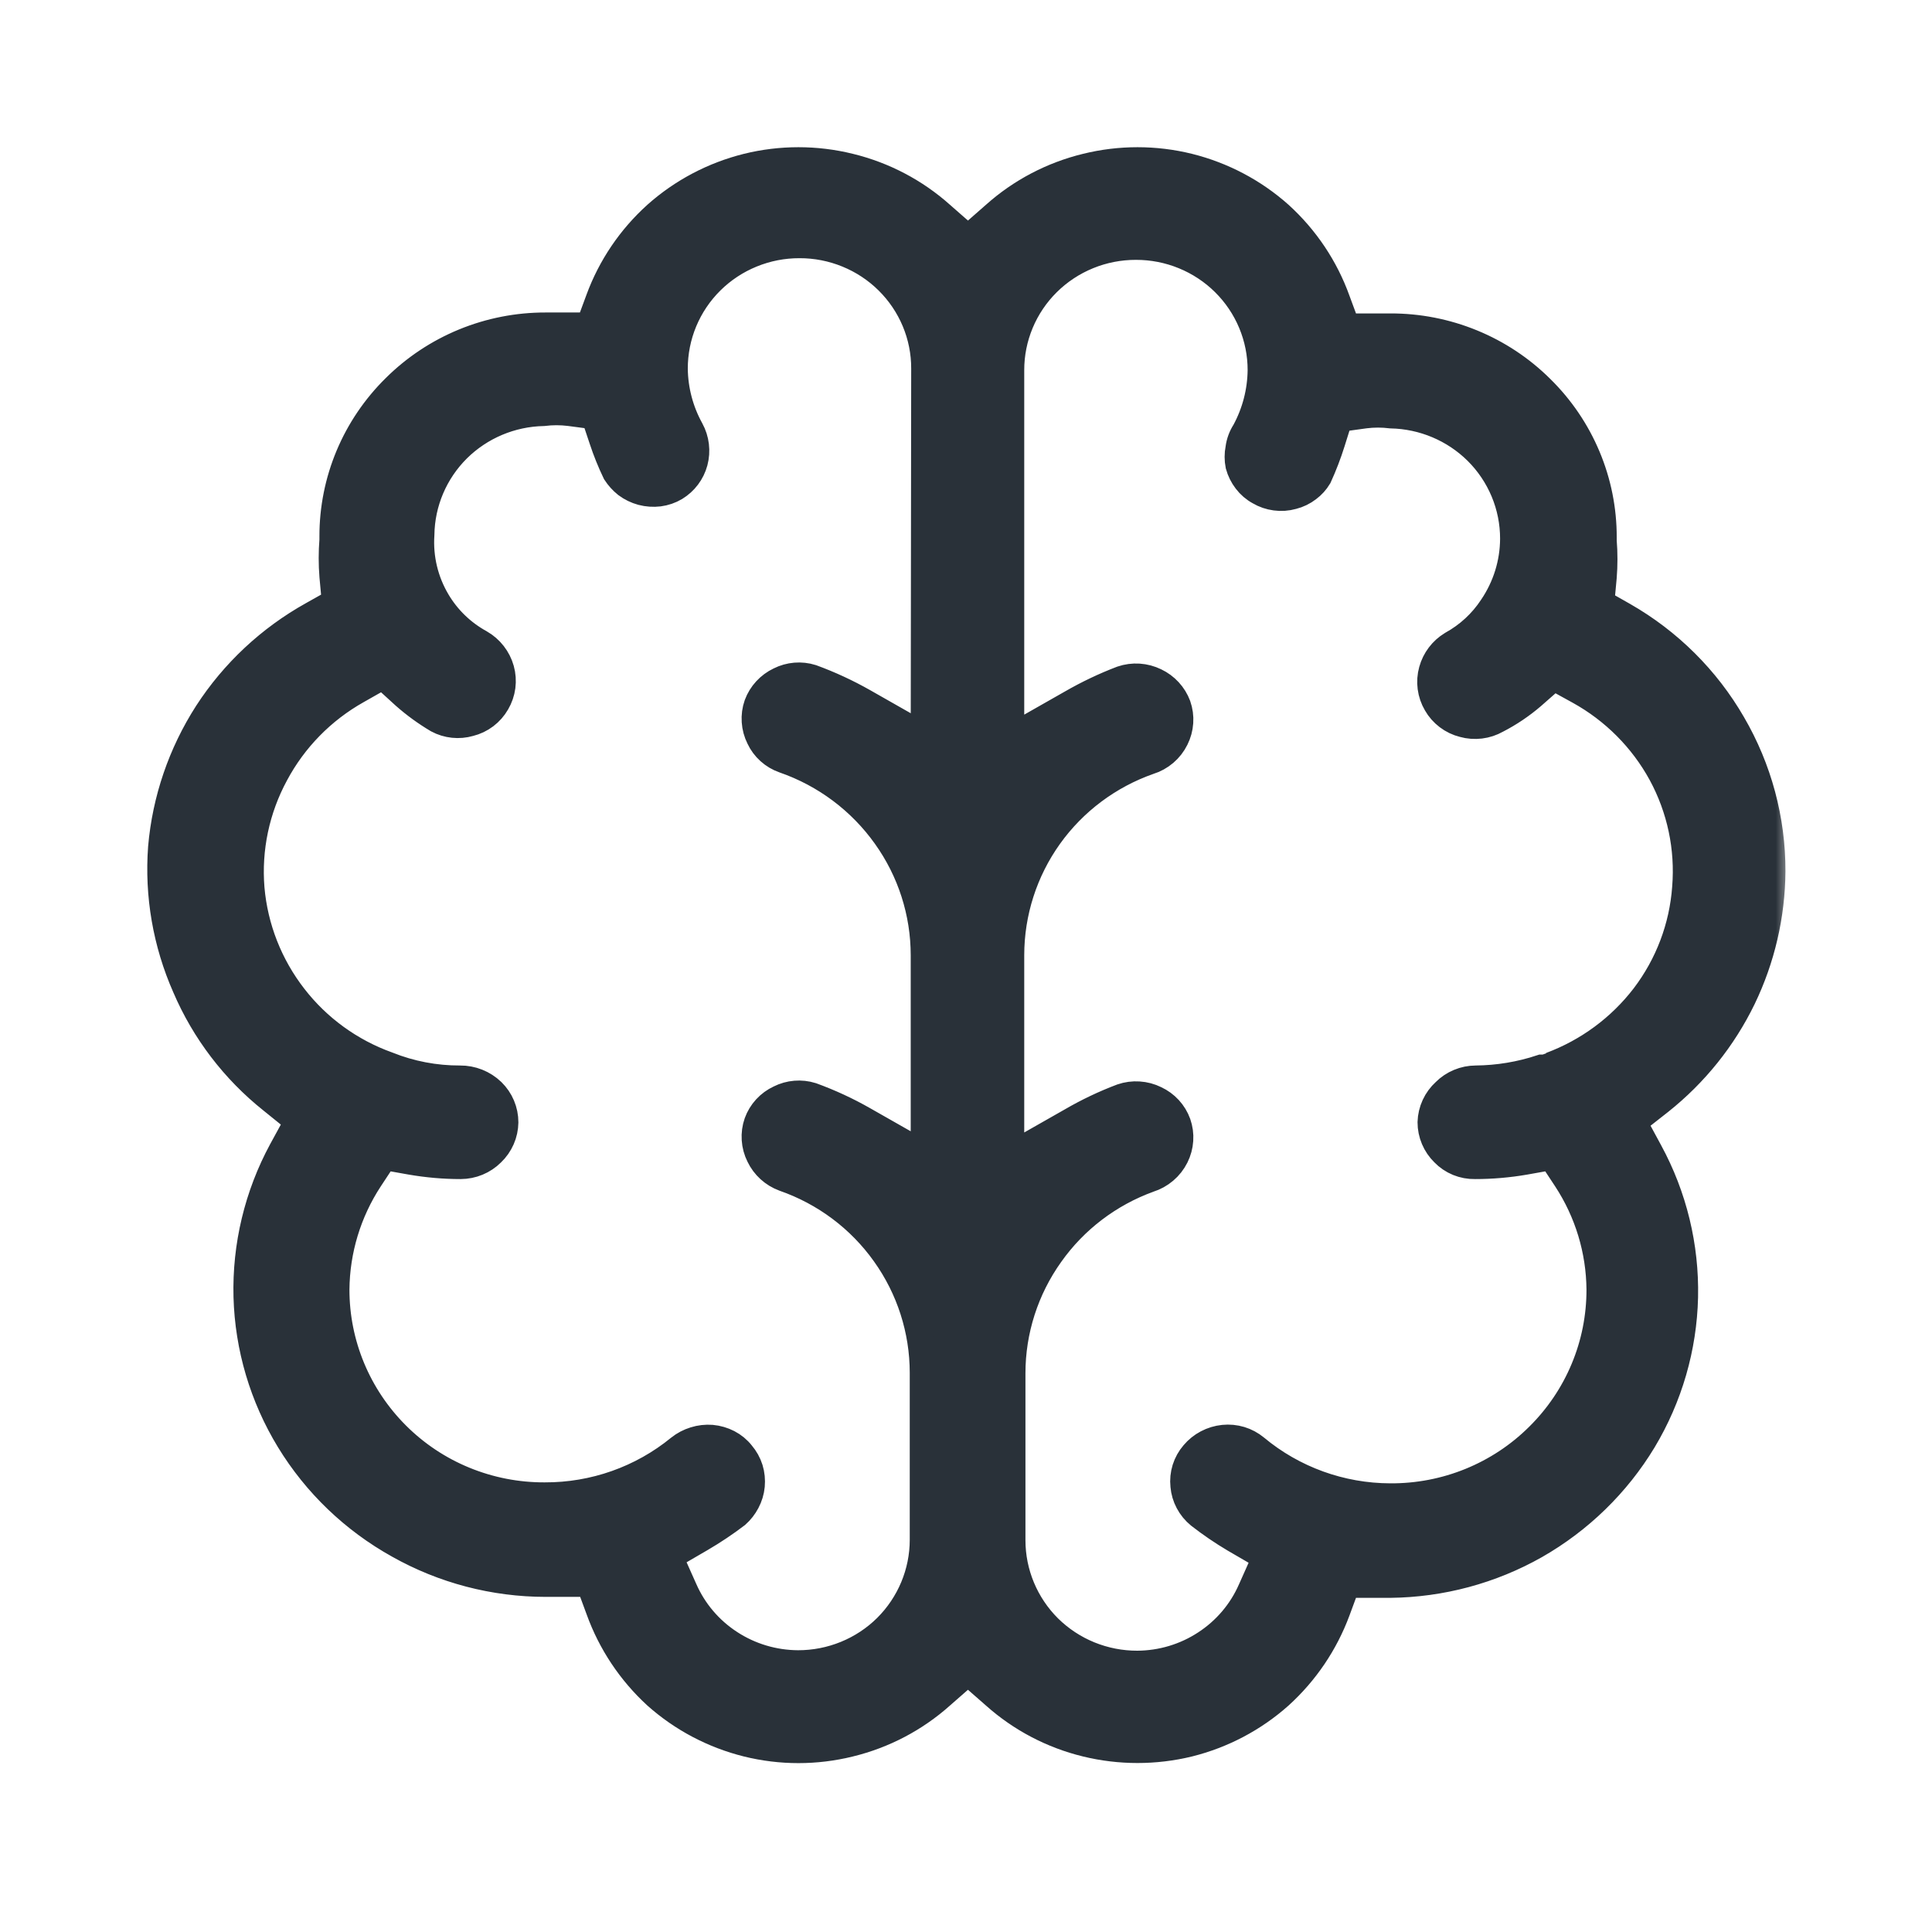 <svg width="70" height="70" viewBox="0 0 70 70" fill="none" xmlns="http://www.w3.org/2000/svg">
<mask id="path-1-outside-1_1708_63625" maskUnits="userSpaceOnUse" x="4.836" y="4.833" width="60" height="60" fill="black">
<rect fill="white" x="4.836" y="4.833" width="60" height="60"/>
<path d="M63.123 36.164C63.815 34.729 64.179 33.161 64.19 31.571C64.196 29.698 63.702 27.856 62.755 26.233C61.815 24.605 60.454 23.253 58.812 22.315L57.99 21.848L58.077 20.913C58.112 20.476 58.112 20.036 58.077 19.599V19.469C58.079 18.469 57.881 17.479 57.493 16.555C57.106 15.632 56.538 14.793 55.821 14.088C55.108 13.378 54.259 12.815 53.323 12.432C52.388 12.049 51.386 11.853 50.373 11.856H48.782L48.424 10.887C47.999 9.703 47.287 8.64 46.351 7.79C45.417 6.958 44.291 6.364 43.072 6.06C41.852 5.758 40.576 5.758 39.356 6.06C38.129 6.359 36.997 6.953 36.059 7.79L35.071 8.656L34.083 7.79C33.145 6.953 32.013 6.359 30.786 6.06C29.566 5.758 28.29 5.758 27.07 6.06C25.851 6.364 24.725 6.958 23.791 7.79C22.859 8.63 22.148 9.681 21.718 10.853L21.36 11.822H19.768C18.758 11.82 17.757 12.016 16.823 12.399C15.89 12.782 15.042 13.345 14.329 14.053C13.613 14.758 13.044 15.597 12.657 16.52C12.27 17.444 12.072 18.434 12.073 19.434V19.564C12.038 20.002 12.038 20.441 12.073 20.879L12.161 21.822L11.33 22.289C9.787 23.148 8.481 24.369 7.526 25.844C6.585 27.309 6.015 28.977 5.865 30.706C5.736 32.435 6.037 34.169 6.739 35.758C7.423 37.355 8.495 38.761 9.861 39.849L10.814 40.619L10.228 41.692C9.349 43.318 8.912 45.142 8.96 46.986C9.011 48.819 9.542 50.607 10.499 52.176C11.463 53.756 12.825 55.062 14.452 55.965C16.072 56.877 17.904 57.357 19.768 57.358H21.369L21.727 58.327C22.153 59.508 22.861 60.571 23.791 61.424C24.725 62.256 25.851 62.85 27.07 63.154C28.29 63.457 29.566 63.457 30.786 63.154C32.013 62.855 33.145 62.261 34.083 61.424L35.071 60.559L36.059 61.424C36.997 62.261 38.129 62.855 39.356 63.154C40.576 63.452 41.852 63.452 43.072 63.154C44.291 62.85 45.417 62.256 46.351 61.424C47.28 60.582 47.99 59.532 48.424 58.361L48.782 57.393H50.373C52.215 57.373 54.022 56.888 55.62 55.983C57.226 55.066 58.569 53.759 59.52 52.185C60.464 50.611 60.982 48.824 61.024 46.995C61.064 45.162 60.625 43.35 59.747 41.735L59.162 40.654L60.132 39.893C61.398 38.886 62.42 37.612 63.123 36.164ZM33.497 26.701L31.276 25.438C30.677 25.099 30.051 24.809 29.405 24.573C29.022 24.453 28.608 24.488 28.25 24.668C27.882 24.843 27.596 25.153 27.455 25.533C27.387 25.727 27.359 25.933 27.373 26.137C27.386 26.342 27.441 26.543 27.533 26.727C27.618 26.909 27.739 27.073 27.89 27.208C28.04 27.343 28.216 27.447 28.408 27.514C29.902 28.032 31.195 29 32.107 30.282C33.011 31.547 33.496 33.058 33.497 34.607V41.848L31.276 40.585C30.678 40.244 30.052 39.955 29.405 39.72C29.022 39.6 28.608 39.635 28.25 39.815C28.067 39.9 27.902 40.02 27.765 40.169C27.629 40.317 27.523 40.491 27.455 40.68C27.387 40.874 27.359 41.08 27.373 41.285C27.386 41.489 27.441 41.69 27.533 41.873C27.709 42.241 28.023 42.526 28.408 42.669C29.888 43.184 31.169 44.142 32.072 45.412C32.976 46.677 33.461 48.188 33.462 49.737V55.792C33.461 56.985 32.983 58.129 32.133 58.976C31.71 59.394 31.209 59.725 30.657 59.95C30.104 60.176 29.512 60.292 28.915 60.291C28.032 60.287 27.168 60.029 26.432 59.547C25.697 59.069 25.12 58.389 24.77 57.592L24.237 56.398L25.382 55.732C25.831 55.47 26.264 55.181 26.676 54.867C26.823 54.736 26.944 54.581 27.035 54.408C27.131 54.228 27.191 54.031 27.21 53.829C27.229 53.625 27.209 53.419 27.149 53.223C27.087 53.026 26.985 52.844 26.851 52.687C26.724 52.525 26.563 52.393 26.379 52.297C26.194 52.202 25.992 52.143 25.785 52.124C25.578 52.108 25.37 52.132 25.172 52.194C24.975 52.254 24.791 52.351 24.63 52.479C23.253 53.605 21.52 54.217 19.733 54.209C18.734 54.213 17.744 54.02 16.82 53.641C15.897 53.263 15.059 52.706 14.356 52.003C12.947 50.597 12.158 48.697 12.161 46.718C12.174 45.296 12.595 43.907 13.376 42.713L13.918 41.891L14.889 42.064C15.484 42.167 16.087 42.22 16.69 42.22C16.897 42.219 17.101 42.179 17.292 42.1C17.483 42.021 17.656 41.906 17.801 41.761C17.951 41.619 18.07 41.448 18.153 41.26C18.236 41.071 18.279 40.868 18.282 40.663C18.282 40.458 18.241 40.256 18.161 40.067C18.082 39.879 17.965 39.708 17.818 39.564C17.51 39.266 17.095 39.101 16.664 39.105C15.765 39.108 14.874 38.938 14.041 38.604C12.688 38.119 11.505 37.26 10.631 36.13C9.744 34.988 9.207 33.619 9.083 32.185C8.966 30.749 9.27 29.311 9.957 28.041C10.635 26.769 11.666 25.715 12.93 25.005L13.875 24.469L14.671 25.195C15.039 25.52 15.437 25.809 15.86 26.06C16.213 26.249 16.628 26.293 17.014 26.181C17.216 26.131 17.405 26.041 17.57 25.916C17.735 25.791 17.873 25.634 17.976 25.455C18.081 25.276 18.149 25.079 18.176 24.874C18.203 24.669 18.188 24.46 18.133 24.261C18.021 23.86 17.754 23.518 17.39 23.309C16.736 22.951 16.193 22.425 15.816 21.787C15.384 21.058 15.183 20.217 15.239 19.373C15.255 18.201 15.732 17.081 16.568 16.251C17.399 15.431 18.517 14.96 19.69 14.936C20.003 14.897 20.32 14.897 20.634 14.936L21.552 15.057L21.841 15.922C21.975 16.33 22.136 16.728 22.322 17.116C22.426 17.276 22.556 17.42 22.706 17.54C22.871 17.663 23.058 17.754 23.257 17.808C23.46 17.861 23.67 17.876 23.878 17.851C24.082 17.824 24.279 17.757 24.455 17.652C24.796 17.445 25.043 17.117 25.146 16.735C25.25 16.345 25.2 15.931 25.006 15.576C24.63 14.896 24.429 14.136 24.42 13.361C24.419 12.769 24.535 12.182 24.763 11.634C24.991 11.086 25.326 10.589 25.75 10.169C26.172 9.751 26.674 9.42 27.226 9.195C27.778 8.969 28.37 8.853 28.967 8.855C29.565 8.853 30.157 8.969 30.709 9.195C31.261 9.42 31.763 9.751 32.185 10.169C32.608 10.587 32.943 11.084 33.171 11.63C33.399 12.176 33.516 12.762 33.514 13.353L33.497 26.701ZM56.232 38.621L55.979 38.708H55.856C55.087 38.964 54.281 39.098 53.469 39.105C53.264 39.106 53.061 39.147 52.872 39.226C52.683 39.304 52.511 39.419 52.367 39.564C52.213 39.704 52.088 39.873 52.001 40.062C51.914 40.251 51.866 40.455 51.86 40.663C51.86 40.867 51.901 41.069 51.981 41.258C52.06 41.446 52.177 41.617 52.324 41.761C52.468 41.91 52.642 42.028 52.834 42.107C53.027 42.186 53.234 42.224 53.443 42.22C54.05 42.22 54.655 42.168 55.253 42.064L56.224 41.891L56.766 42.713C57.547 43.906 57.969 45.296 57.981 46.718C57.984 47.709 57.789 48.691 57.406 49.607C57.024 50.523 56.461 51.355 55.751 52.055C55.046 52.755 54.208 53.308 53.285 53.684C52.361 54.06 51.372 54.25 50.373 54.244C48.581 54.24 46.848 53.612 45.477 52.47C45.319 52.34 45.136 52.241 44.94 52.182C44.743 52.123 44.536 52.103 44.331 52.124C43.915 52.167 43.532 52.368 43.264 52.687C43.129 52.843 43.028 53.025 42.966 53.221C42.905 53.417 42.884 53.624 42.906 53.829C42.923 54.032 42.981 54.231 43.078 54.412C43.174 54.594 43.306 54.754 43.465 54.884C43.869 55.199 44.292 55.488 44.733 55.749L45.879 56.415L45.346 57.609C44.996 58.407 44.419 59.086 43.684 59.564C42.95 60.045 42.09 60.303 41.209 60.308C40.611 60.31 40.017 60.194 39.464 59.969C38.91 59.743 38.407 59.411 37.983 58.993C37.133 58.147 36.655 57.002 36.654 55.809V49.754C36.654 48.205 37.14 46.694 38.044 45.429C38.929 44.179 40.181 43.228 41.629 42.704C41.833 42.64 42.022 42.535 42.184 42.397C42.347 42.259 42.479 42.09 42.574 41.9C42.666 41.716 42.721 41.515 42.734 41.31C42.748 41.105 42.72 40.9 42.652 40.706C42.584 40.517 42.478 40.343 42.342 40.195C42.205 40.046 42.04 39.926 41.857 39.841C41.671 39.749 41.468 39.695 41.261 39.682C41.054 39.668 40.846 39.696 40.65 39.763C40.02 40.001 39.412 40.29 38.831 40.628L36.61 41.891V34.607C36.611 33.058 37.096 31.547 38 30.282C38.898 29.028 40.166 28.079 41.629 27.566C41.834 27.503 42.023 27.399 42.186 27.26C42.348 27.122 42.48 26.952 42.574 26.761C42.666 26.577 42.721 26.377 42.734 26.172C42.748 25.967 42.72 25.762 42.652 25.567C42.511 25.188 42.225 24.877 41.857 24.702C41.671 24.611 41.468 24.557 41.261 24.543C41.054 24.53 40.846 24.558 40.65 24.624C40.021 24.864 39.413 25.154 38.831 25.489L36.61 26.752V13.413C36.609 12.822 36.726 12.237 36.954 11.691C37.182 11.144 37.517 10.648 37.939 10.23C38.362 9.812 38.863 9.481 39.416 9.255C39.968 9.029 40.56 8.914 41.157 8.915C41.755 8.914 42.346 9.029 42.898 9.255C43.451 9.481 43.953 9.812 44.375 10.23C44.797 10.648 45.132 11.144 45.36 11.691C45.588 12.237 45.705 12.822 45.704 13.413C45.695 14.19 45.497 14.952 45.127 15.636C45.006 15.822 44.928 16.032 44.9 16.251C44.86 16.451 44.86 16.656 44.9 16.856C44.954 17.053 45.046 17.238 45.171 17.401C45.295 17.565 45.453 17.701 45.634 17.799C45.811 17.904 46.007 17.971 46.211 17.998C46.419 18.027 46.63 18.012 46.832 17.955C47.033 17.905 47.22 17.813 47.383 17.687C47.535 17.574 47.662 17.433 47.759 17.271C47.945 16.863 48.106 16.445 48.24 16.017L48.511 15.152L49.455 15.022C49.769 14.983 50.086 14.983 50.4 15.022C51.573 15.047 52.691 15.518 53.522 16.337C53.944 16.755 54.279 17.252 54.507 17.798C54.735 18.344 54.852 18.93 54.851 19.521C54.847 20.405 54.579 21.269 54.081 22.003C53.711 22.568 53.206 23.034 52.612 23.361C52.264 23.572 52.011 23.906 51.904 24.296C51.849 24.495 51.834 24.703 51.861 24.908C51.888 25.113 51.956 25.311 52.061 25.489C52.163 25.669 52.302 25.825 52.467 25.95C52.632 26.075 52.821 26.166 53.023 26.216C53.223 26.272 53.431 26.287 53.637 26.262C53.843 26.237 54.041 26.171 54.221 26.069C54.682 25.832 55.114 25.541 55.506 25.204L56.293 24.512L57.22 25.022C58.485 25.721 59.523 26.763 60.211 28.024C60.898 29.291 61.201 30.726 61.085 32.159C60.982 33.592 60.463 34.965 59.59 36.112C58.718 37.249 57.539 38.119 56.188 38.621H56.232Z"/>
</mask>
<path d="M63.123 36.164C63.815 34.729 64.179 33.161 64.19 31.571C64.196 29.698 63.702 27.856 62.755 26.233C61.815 24.605 60.454 23.253 58.812 22.315L57.99 21.848L58.077 20.913C58.112 20.476 58.112 20.036 58.077 19.599V19.469C58.079 18.469 57.881 17.479 57.493 16.555C57.106 15.632 56.538 14.793 55.821 14.088C55.108 13.378 54.259 12.815 53.323 12.432C52.388 12.049 51.386 11.853 50.373 11.856H48.782L48.424 10.887C47.999 9.703 47.287 8.64 46.351 7.79C45.417 6.958 44.291 6.364 43.072 6.06C41.852 5.758 40.576 5.758 39.356 6.06C38.129 6.359 36.997 6.953 36.059 7.79L35.071 8.656L34.083 7.79C33.145 6.953 32.013 6.359 30.786 6.06C29.566 5.758 28.29 5.758 27.07 6.06C25.851 6.364 24.725 6.958 23.791 7.79C22.859 8.63 22.148 9.681 21.718 10.853L21.36 11.822H19.768C18.758 11.82 17.757 12.016 16.823 12.399C15.89 12.782 15.042 13.345 14.329 14.053C13.613 14.758 13.044 15.597 12.657 16.52C12.27 17.444 12.072 18.434 12.073 19.434V19.564C12.038 20.002 12.038 20.441 12.073 20.879L12.161 21.822L11.33 22.289C9.787 23.148 8.481 24.369 7.526 25.844C6.585 27.309 6.015 28.977 5.865 30.706C5.736 32.435 6.037 34.169 6.739 35.758C7.423 37.355 8.495 38.761 9.861 39.849L10.814 40.619L10.228 41.692C9.349 43.318 8.912 45.142 8.96 46.986C9.011 48.819 9.542 50.607 10.499 52.176C11.463 53.756 12.825 55.062 14.452 55.965C16.072 56.877 17.904 57.357 19.768 57.358H21.369L21.727 58.327C22.153 59.508 22.861 60.571 23.791 61.424C24.725 62.256 25.851 62.85 27.07 63.154C28.29 63.457 29.566 63.457 30.786 63.154C32.013 62.855 33.145 62.261 34.083 61.424L35.071 60.559L36.059 61.424C36.997 62.261 38.129 62.855 39.356 63.154C40.576 63.452 41.852 63.452 43.072 63.154C44.291 62.85 45.417 62.256 46.351 61.424C47.28 60.582 47.99 59.532 48.424 58.361L48.782 57.393H50.373C52.215 57.373 54.022 56.888 55.62 55.983C57.226 55.066 58.569 53.759 59.52 52.185C60.464 50.611 60.982 48.824 61.024 46.995C61.064 45.162 60.625 43.35 59.747 41.735L59.162 40.654L60.132 39.893C61.398 38.886 62.42 37.612 63.123 36.164ZM33.497 26.701L31.276 25.438C30.677 25.099 30.051 24.809 29.405 24.573C29.022 24.453 28.608 24.488 28.25 24.668C27.882 24.843 27.596 25.153 27.455 25.533C27.387 25.727 27.359 25.933 27.373 26.137C27.386 26.342 27.441 26.543 27.533 26.727C27.618 26.909 27.739 27.073 27.89 27.208C28.04 27.343 28.216 27.447 28.408 27.514C29.902 28.032 31.195 29 32.107 30.282C33.011 31.547 33.496 33.058 33.497 34.607V41.848L31.276 40.585C30.678 40.244 30.052 39.955 29.405 39.72C29.022 39.6 28.608 39.635 28.25 39.815C28.067 39.9 27.902 40.02 27.765 40.169C27.629 40.317 27.523 40.491 27.455 40.68C27.387 40.874 27.359 41.08 27.373 41.285C27.386 41.489 27.441 41.69 27.533 41.873C27.709 42.241 28.023 42.526 28.408 42.669C29.888 43.184 31.169 44.142 32.072 45.412C32.976 46.677 33.461 48.188 33.462 49.737V55.792C33.461 56.985 32.983 58.129 32.133 58.976C31.71 59.394 31.209 59.725 30.657 59.95C30.104 60.176 29.512 60.292 28.915 60.291C28.032 60.287 27.168 60.029 26.432 59.547C25.697 59.069 25.12 58.389 24.77 57.592L24.237 56.398L25.382 55.732C25.831 55.47 26.264 55.181 26.676 54.867C26.823 54.736 26.944 54.581 27.035 54.408C27.131 54.228 27.191 54.031 27.21 53.829C27.229 53.625 27.209 53.419 27.149 53.223C27.087 53.026 26.985 52.844 26.851 52.687C26.724 52.525 26.563 52.393 26.379 52.297C26.194 52.202 25.992 52.143 25.785 52.124C25.578 52.108 25.37 52.132 25.172 52.194C24.975 52.254 24.791 52.351 24.63 52.479C23.253 53.605 21.52 54.217 19.733 54.209C18.734 54.213 17.744 54.02 16.82 53.641C15.897 53.263 15.059 52.706 14.356 52.003C12.947 50.597 12.158 48.697 12.161 46.718C12.174 45.296 12.595 43.907 13.376 42.713L13.918 41.891L14.889 42.064C15.484 42.167 16.087 42.22 16.69 42.22C16.897 42.219 17.101 42.179 17.292 42.1C17.483 42.021 17.656 41.906 17.801 41.761C17.951 41.619 18.07 41.448 18.153 41.26C18.236 41.071 18.279 40.868 18.282 40.663C18.282 40.458 18.241 40.256 18.161 40.067C18.082 39.879 17.965 39.708 17.818 39.564C17.51 39.266 17.095 39.101 16.664 39.105C15.765 39.108 14.874 38.938 14.041 38.604C12.688 38.119 11.505 37.26 10.631 36.13C9.744 34.988 9.207 33.619 9.083 32.185C8.966 30.749 9.27 29.311 9.957 28.041C10.635 26.769 11.666 25.715 12.93 25.005L13.875 24.469L14.671 25.195C15.039 25.52 15.437 25.809 15.86 26.06C16.213 26.249 16.628 26.293 17.014 26.181C17.216 26.131 17.405 26.041 17.57 25.916C17.735 25.791 17.873 25.634 17.976 25.455C18.081 25.276 18.149 25.079 18.176 24.874C18.203 24.669 18.188 24.46 18.133 24.261C18.021 23.86 17.754 23.518 17.39 23.309C16.736 22.951 16.193 22.425 15.816 21.787C15.384 21.058 15.183 20.217 15.239 19.373C15.255 18.201 15.732 17.081 16.568 16.251C17.399 15.431 18.517 14.96 19.69 14.936C20.003 14.897 20.32 14.897 20.634 14.936L21.552 15.057L21.841 15.922C21.975 16.33 22.136 16.728 22.322 17.116C22.426 17.276 22.556 17.42 22.706 17.54C22.871 17.663 23.058 17.754 23.257 17.808C23.46 17.861 23.67 17.876 23.878 17.851C24.082 17.824 24.279 17.757 24.455 17.652C24.796 17.445 25.043 17.117 25.146 16.735C25.25 16.345 25.2 15.931 25.006 15.576C24.63 14.896 24.429 14.136 24.42 13.361C24.419 12.769 24.535 12.182 24.763 11.634C24.991 11.086 25.326 10.589 25.75 10.169C26.172 9.751 26.674 9.42 27.226 9.195C27.778 8.969 28.37 8.853 28.967 8.855C29.565 8.853 30.157 8.969 30.709 9.195C31.261 9.42 31.763 9.751 32.185 10.169C32.608 10.587 32.943 11.084 33.171 11.63C33.399 12.176 33.516 12.762 33.514 13.353L33.497 26.701ZM56.232 38.621L55.979 38.708H55.856C55.087 38.964 54.281 39.098 53.469 39.105C53.264 39.106 53.061 39.147 52.872 39.226C52.683 39.304 52.511 39.419 52.367 39.564C52.213 39.704 52.088 39.873 52.001 40.062C51.914 40.251 51.866 40.455 51.86 40.663C51.86 40.867 51.901 41.069 51.981 41.258C52.06 41.446 52.177 41.617 52.324 41.761C52.468 41.91 52.642 42.028 52.834 42.107C53.027 42.186 53.234 42.224 53.443 42.22C54.05 42.22 54.655 42.168 55.253 42.064L56.224 41.891L56.766 42.713C57.547 43.906 57.969 45.296 57.981 46.718C57.984 47.709 57.789 48.691 57.406 49.607C57.024 50.523 56.461 51.355 55.751 52.055C55.046 52.755 54.208 53.308 53.285 53.684C52.361 54.06 51.372 54.25 50.373 54.244C48.581 54.24 46.848 53.612 45.477 52.47C45.319 52.34 45.136 52.241 44.94 52.182C44.743 52.123 44.536 52.103 44.331 52.124C43.915 52.167 43.532 52.368 43.264 52.687C43.129 52.843 43.028 53.025 42.966 53.221C42.905 53.417 42.884 53.624 42.906 53.829C42.923 54.032 42.981 54.231 43.078 54.412C43.174 54.594 43.306 54.754 43.465 54.884C43.869 55.199 44.292 55.488 44.733 55.749L45.879 56.415L45.346 57.609C44.996 58.407 44.419 59.086 43.684 59.564C42.95 60.045 42.09 60.303 41.209 60.308C40.611 60.31 40.017 60.194 39.464 59.969C38.91 59.743 38.407 59.411 37.983 58.993C37.133 58.147 36.655 57.002 36.654 55.809V49.754C36.654 48.205 37.14 46.694 38.044 45.429C38.929 44.179 40.181 43.228 41.629 42.704C41.833 42.64 42.022 42.535 42.184 42.397C42.347 42.259 42.479 42.09 42.574 41.9C42.666 41.716 42.721 41.515 42.734 41.31C42.748 41.105 42.72 40.9 42.652 40.706C42.584 40.517 42.478 40.343 42.342 40.195C42.205 40.046 42.04 39.926 41.857 39.841C41.671 39.749 41.468 39.695 41.261 39.682C41.054 39.668 40.846 39.696 40.65 39.763C40.02 40.001 39.412 40.29 38.831 40.628L36.61 41.891V34.607C36.611 33.058 37.096 31.547 38 30.282C38.898 29.028 40.166 28.079 41.629 27.566C41.834 27.503 42.023 27.399 42.186 27.26C42.348 27.122 42.48 26.952 42.574 26.761C42.666 26.577 42.721 26.377 42.734 26.172C42.748 25.967 42.72 25.762 42.652 25.567C42.511 25.188 42.225 24.877 41.857 24.702C41.671 24.611 41.468 24.557 41.261 24.543C41.054 24.53 40.846 24.558 40.65 24.624C40.021 24.864 39.413 25.154 38.831 25.489L36.61 26.752V13.413C36.609 12.822 36.726 12.237 36.954 11.691C37.182 11.144 37.517 10.648 37.939 10.23C38.362 9.812 38.863 9.481 39.416 9.255C39.968 9.029 40.56 8.914 41.157 8.915C41.755 8.914 42.346 9.029 42.898 9.255C43.451 9.481 43.953 9.812 44.375 10.23C44.797 10.648 45.132 11.144 45.36 11.691C45.588 12.237 45.705 12.822 45.704 13.413C45.695 14.19 45.497 14.952 45.127 15.636C45.006 15.822 44.928 16.032 44.9 16.251C44.86 16.451 44.86 16.656 44.9 16.856C44.954 17.053 45.046 17.238 45.171 17.401C45.295 17.565 45.453 17.701 45.634 17.799C45.811 17.904 46.007 17.971 46.211 17.998C46.419 18.027 46.63 18.012 46.832 17.955C47.033 17.905 47.22 17.813 47.383 17.687C47.535 17.574 47.662 17.433 47.759 17.271C47.945 16.863 48.106 16.445 48.24 16.017L48.511 15.152L49.455 15.022C49.769 14.983 50.086 14.983 50.4 15.022C51.573 15.047 52.691 15.518 53.522 16.337C53.944 16.755 54.279 17.252 54.507 17.798C54.735 18.344 54.852 18.93 54.851 19.521C54.847 20.405 54.579 21.269 54.081 22.003C53.711 22.568 53.206 23.034 52.612 23.361C52.264 23.572 52.011 23.906 51.904 24.296C51.849 24.495 51.834 24.703 51.861 24.908C51.888 25.113 51.956 25.311 52.061 25.489C52.163 25.669 52.302 25.825 52.467 25.95C52.632 26.075 52.821 26.166 53.023 26.216C53.223 26.272 53.431 26.287 53.637 26.262C53.843 26.237 54.041 26.171 54.221 26.069C54.682 25.832 55.114 25.541 55.506 25.204L56.293 24.512L57.22 25.022C58.485 25.721 59.523 26.763 60.211 28.024C60.898 29.291 61.201 30.726 61.085 32.159C60.982 33.592 60.463 34.965 59.59 36.112C58.718 37.249 57.539 38.119 56.188 38.621H56.232Z" fill="#293139"/>
<path d="M63.123 36.164C63.815 34.729 64.179 33.161 64.19 31.571C64.196 29.698 63.702 27.856 62.755 26.233C61.815 24.605 60.454 23.253 58.812 22.315L57.99 21.848L58.077 20.913C58.112 20.476 58.112 20.036 58.077 19.599V19.469C58.079 18.469 57.881 17.479 57.493 16.555C57.106 15.632 56.538 14.793 55.821 14.088C55.108 13.378 54.259 12.815 53.323 12.432C52.388 12.049 51.386 11.853 50.373 11.856H48.782L48.424 10.887C47.999 9.703 47.287 8.64 46.351 7.79C45.417 6.958 44.291 6.364 43.072 6.06C41.852 5.758 40.576 5.758 39.356 6.06C38.129 6.359 36.997 6.953 36.059 7.79L35.071 8.656L34.083 7.79C33.145 6.953 32.013 6.359 30.786 6.06C29.566 5.758 28.29 5.758 27.07 6.06C25.851 6.364 24.725 6.958 23.791 7.79C22.859 8.63 22.148 9.681 21.718 10.853L21.36 11.822H19.768C18.758 11.82 17.757 12.016 16.823 12.399C15.89 12.782 15.042 13.345 14.329 14.053C13.613 14.758 13.044 15.597 12.657 16.52C12.27 17.444 12.072 18.434 12.073 19.434V19.564C12.038 20.002 12.038 20.441 12.073 20.879L12.161 21.822L11.33 22.289C9.787 23.148 8.481 24.369 7.526 25.844C6.585 27.309 6.015 28.977 5.865 30.706C5.736 32.435 6.037 34.169 6.739 35.758C7.423 37.355 8.495 38.761 9.861 39.849L10.814 40.619L10.228 41.692C9.349 43.318 8.912 45.142 8.96 46.986C9.011 48.819 9.542 50.607 10.499 52.176C11.463 53.756 12.825 55.062 14.452 55.965C16.072 56.877 17.904 57.357 19.768 57.358H21.369L21.727 58.327C22.153 59.508 22.861 60.571 23.791 61.424C24.725 62.256 25.851 62.85 27.07 63.154C28.29 63.457 29.566 63.457 30.786 63.154C32.013 62.855 33.145 62.261 34.083 61.424L35.071 60.559L36.059 61.424C36.997 62.261 38.129 62.855 39.356 63.154C40.576 63.452 41.852 63.452 43.072 63.154C44.291 62.85 45.417 62.256 46.351 61.424C47.28 60.582 47.99 59.532 48.424 58.361L48.782 57.393H50.373C52.215 57.373 54.022 56.888 55.62 55.983C57.226 55.066 58.569 53.759 59.52 52.185C60.464 50.611 60.982 48.824 61.024 46.995C61.064 45.162 60.625 43.35 59.747 41.735L59.162 40.654L60.132 39.893C61.398 38.886 62.42 37.612 63.123 36.164ZM33.497 26.701L31.276 25.438C30.677 25.099 30.051 24.809 29.405 24.573C29.022 24.453 28.608 24.488 28.25 24.668C27.882 24.843 27.596 25.153 27.455 25.533C27.387 25.727 27.359 25.933 27.373 26.137C27.386 26.342 27.441 26.543 27.533 26.727C27.618 26.909 27.739 27.073 27.89 27.208C28.04 27.343 28.216 27.447 28.408 27.514C29.902 28.032 31.195 29 32.107 30.282C33.011 31.547 33.496 33.058 33.497 34.607V41.848L31.276 40.585C30.678 40.244 30.052 39.955 29.405 39.72C29.022 39.6 28.608 39.635 28.25 39.815C28.067 39.9 27.902 40.02 27.765 40.169C27.629 40.317 27.523 40.491 27.455 40.68C27.387 40.874 27.359 41.08 27.373 41.285C27.386 41.489 27.441 41.69 27.533 41.873C27.709 42.241 28.023 42.526 28.408 42.669C29.888 43.184 31.169 44.142 32.072 45.412C32.976 46.677 33.461 48.188 33.462 49.737V55.792C33.461 56.985 32.983 58.129 32.133 58.976C31.71 59.394 31.209 59.725 30.657 59.95C30.104 60.176 29.512 60.292 28.915 60.291C28.032 60.287 27.168 60.029 26.432 59.547C25.697 59.069 25.12 58.389 24.77 57.592L24.237 56.398L25.382 55.732C25.831 55.47 26.264 55.181 26.676 54.867C26.823 54.736 26.944 54.581 27.035 54.408C27.131 54.228 27.191 54.031 27.21 53.829C27.229 53.625 27.209 53.419 27.149 53.223C27.087 53.026 26.985 52.844 26.851 52.687C26.724 52.525 26.563 52.393 26.379 52.297C26.194 52.202 25.992 52.143 25.785 52.124C25.578 52.108 25.37 52.132 25.172 52.194C24.975 52.254 24.791 52.351 24.63 52.479C23.253 53.605 21.52 54.217 19.733 54.209C18.734 54.213 17.744 54.02 16.82 53.641C15.897 53.263 15.059 52.706 14.356 52.003C12.947 50.597 12.158 48.697 12.161 46.718C12.174 45.296 12.595 43.907 13.376 42.713L13.918 41.891L14.889 42.064C15.484 42.167 16.087 42.22 16.69 42.22C16.897 42.219 17.101 42.179 17.292 42.1C17.483 42.021 17.656 41.906 17.801 41.761C17.951 41.619 18.07 41.448 18.153 41.26C18.236 41.071 18.279 40.868 18.282 40.663C18.282 40.458 18.241 40.256 18.161 40.067C18.082 39.879 17.965 39.708 17.818 39.564C17.51 39.266 17.095 39.101 16.664 39.105C15.765 39.108 14.874 38.938 14.041 38.604C12.688 38.119 11.505 37.26 10.631 36.13C9.744 34.988 9.207 33.619 9.083 32.185C8.966 30.749 9.27 29.311 9.957 28.041C10.635 26.769 11.666 25.715 12.93 25.005L13.875 24.469L14.671 25.195C15.039 25.52 15.437 25.809 15.86 26.06C16.213 26.249 16.628 26.293 17.014 26.181C17.216 26.131 17.405 26.041 17.57 25.916C17.735 25.791 17.873 25.634 17.976 25.455C18.081 25.276 18.149 25.079 18.176 24.874C18.203 24.669 18.188 24.46 18.133 24.261C18.021 23.86 17.754 23.518 17.39 23.309C16.736 22.951 16.193 22.425 15.816 21.787C15.384 21.058 15.183 20.217 15.239 19.373C15.255 18.201 15.732 17.081 16.568 16.251C17.399 15.431 18.517 14.96 19.69 14.936C20.003 14.897 20.32 14.897 20.634 14.936L21.552 15.057L21.841 15.922C21.975 16.33 22.136 16.728 22.322 17.116C22.426 17.276 22.556 17.42 22.706 17.54C22.871 17.663 23.058 17.754 23.257 17.808C23.46 17.861 23.67 17.876 23.878 17.851C24.082 17.824 24.279 17.757 24.455 17.652C24.796 17.445 25.043 17.117 25.146 16.735C25.25 16.345 25.2 15.931 25.006 15.576C24.63 14.896 24.429 14.136 24.42 13.361C24.419 12.769 24.535 12.182 24.763 11.634C24.991 11.086 25.326 10.589 25.75 10.169C26.172 9.751 26.674 9.42 27.226 9.195C27.778 8.969 28.37 8.853 28.967 8.855C29.565 8.853 30.157 8.969 30.709 9.195C31.261 9.42 31.763 9.751 32.185 10.169C32.608 10.587 32.943 11.084 33.171 11.63C33.399 12.176 33.516 12.762 33.514 13.353L33.497 26.701ZM56.232 38.621L55.979 38.708H55.856C55.087 38.964 54.281 39.098 53.469 39.105C53.264 39.106 53.061 39.147 52.872 39.226C52.683 39.304 52.511 39.419 52.367 39.564C52.213 39.704 52.088 39.873 52.001 40.062C51.914 40.251 51.866 40.455 51.86 40.663C51.86 40.867 51.901 41.069 51.981 41.258C52.06 41.446 52.177 41.617 52.324 41.761C52.468 41.91 52.642 42.028 52.834 42.107C53.027 42.186 53.234 42.224 53.443 42.22C54.05 42.22 54.655 42.168 55.253 42.064L56.224 41.891L56.766 42.713C57.547 43.906 57.969 45.296 57.981 46.718C57.984 47.709 57.789 48.691 57.406 49.607C57.024 50.523 56.461 51.355 55.751 52.055C55.046 52.755 54.208 53.308 53.285 53.684C52.361 54.06 51.372 54.25 50.373 54.244C48.581 54.24 46.848 53.612 45.477 52.47C45.319 52.34 45.136 52.241 44.94 52.182C44.743 52.123 44.536 52.103 44.331 52.124C43.915 52.167 43.532 52.368 43.264 52.687C43.129 52.843 43.028 53.025 42.966 53.221C42.905 53.417 42.884 53.624 42.906 53.829C42.923 54.032 42.981 54.231 43.078 54.412C43.174 54.594 43.306 54.754 43.465 54.884C43.869 55.199 44.292 55.488 44.733 55.749L45.879 56.415L45.346 57.609C44.996 58.407 44.419 59.086 43.684 59.564C42.95 60.045 42.09 60.303 41.209 60.308C40.611 60.31 40.017 60.194 39.464 59.969C38.91 59.743 38.407 59.411 37.983 58.993C37.133 58.147 36.655 57.002 36.654 55.809V49.754C36.654 48.205 37.14 46.694 38.044 45.429C38.929 44.179 40.181 43.228 41.629 42.704C41.833 42.64 42.022 42.535 42.184 42.397C42.347 42.259 42.479 42.09 42.574 41.9C42.666 41.716 42.721 41.515 42.734 41.31C42.748 41.105 42.72 40.9 42.652 40.706C42.584 40.517 42.478 40.343 42.342 40.195C42.205 40.046 42.04 39.926 41.857 39.841C41.671 39.749 41.468 39.695 41.261 39.682C41.054 39.668 40.846 39.696 40.65 39.763C40.02 40.001 39.412 40.29 38.831 40.628L36.61 41.891V34.607C36.611 33.058 37.096 31.547 38 30.282C38.898 29.028 40.166 28.079 41.629 27.566C41.834 27.503 42.023 27.399 42.186 27.26C42.348 27.122 42.48 26.952 42.574 26.761C42.666 26.577 42.721 26.377 42.734 26.172C42.748 25.967 42.72 25.762 42.652 25.567C42.511 25.188 42.225 24.877 41.857 24.702C41.671 24.611 41.468 24.557 41.261 24.543C41.054 24.53 40.846 24.558 40.65 24.624C40.021 24.864 39.413 25.154 38.831 25.489L36.61 26.752V13.413C36.609 12.822 36.726 12.237 36.954 11.691C37.182 11.144 37.517 10.648 37.939 10.23C38.362 9.812 38.863 9.481 39.416 9.255C39.968 9.029 40.56 8.914 41.157 8.915C41.755 8.914 42.346 9.029 42.898 9.255C43.451 9.481 43.953 9.812 44.375 10.23C44.797 10.648 45.132 11.144 45.36 11.691C45.588 12.237 45.705 12.822 45.704 13.413C45.695 14.19 45.497 14.952 45.127 15.636C45.006 15.822 44.928 16.032 44.9 16.251C44.86 16.451 44.86 16.656 44.9 16.856C44.954 17.053 45.046 17.238 45.171 17.401C45.295 17.565 45.453 17.701 45.634 17.799C45.811 17.904 46.007 17.971 46.211 17.998C46.419 18.027 46.63 18.012 46.832 17.955C47.033 17.905 47.22 17.813 47.383 17.687C47.535 17.574 47.662 17.433 47.759 17.271C47.945 16.863 48.106 16.445 48.24 16.017L48.511 15.152L49.455 15.022C49.769 14.983 50.086 14.983 50.4 15.022C51.573 15.047 52.691 15.518 53.522 16.337C53.944 16.755 54.279 17.252 54.507 17.798C54.735 18.344 54.852 18.93 54.851 19.521C54.847 20.405 54.579 21.269 54.081 22.003C53.711 22.568 53.206 23.034 52.612 23.361C52.264 23.572 52.011 23.906 51.904 24.296C51.849 24.495 51.834 24.703 51.861 24.908C51.888 25.113 51.956 25.311 52.061 25.489C52.163 25.669 52.302 25.825 52.467 25.95C52.632 26.075 52.821 26.166 53.023 26.216C53.223 26.272 53.431 26.287 53.637 26.262C53.843 26.237 54.041 26.171 54.221 26.069C54.682 25.832 55.114 25.541 55.506 25.204L56.293 24.512L57.22 25.022C58.485 25.721 59.523 26.763 60.211 28.024C60.898 29.291 61.201 30.726 61.085 32.159C60.982 33.592 60.463 34.965 59.59 36.112C58.718 37.249 57.539 38.119 56.188 38.621H56.232Z" stroke="#293139" mask="url(#path-1-outside-1_1708_63625)"/>
</svg>
